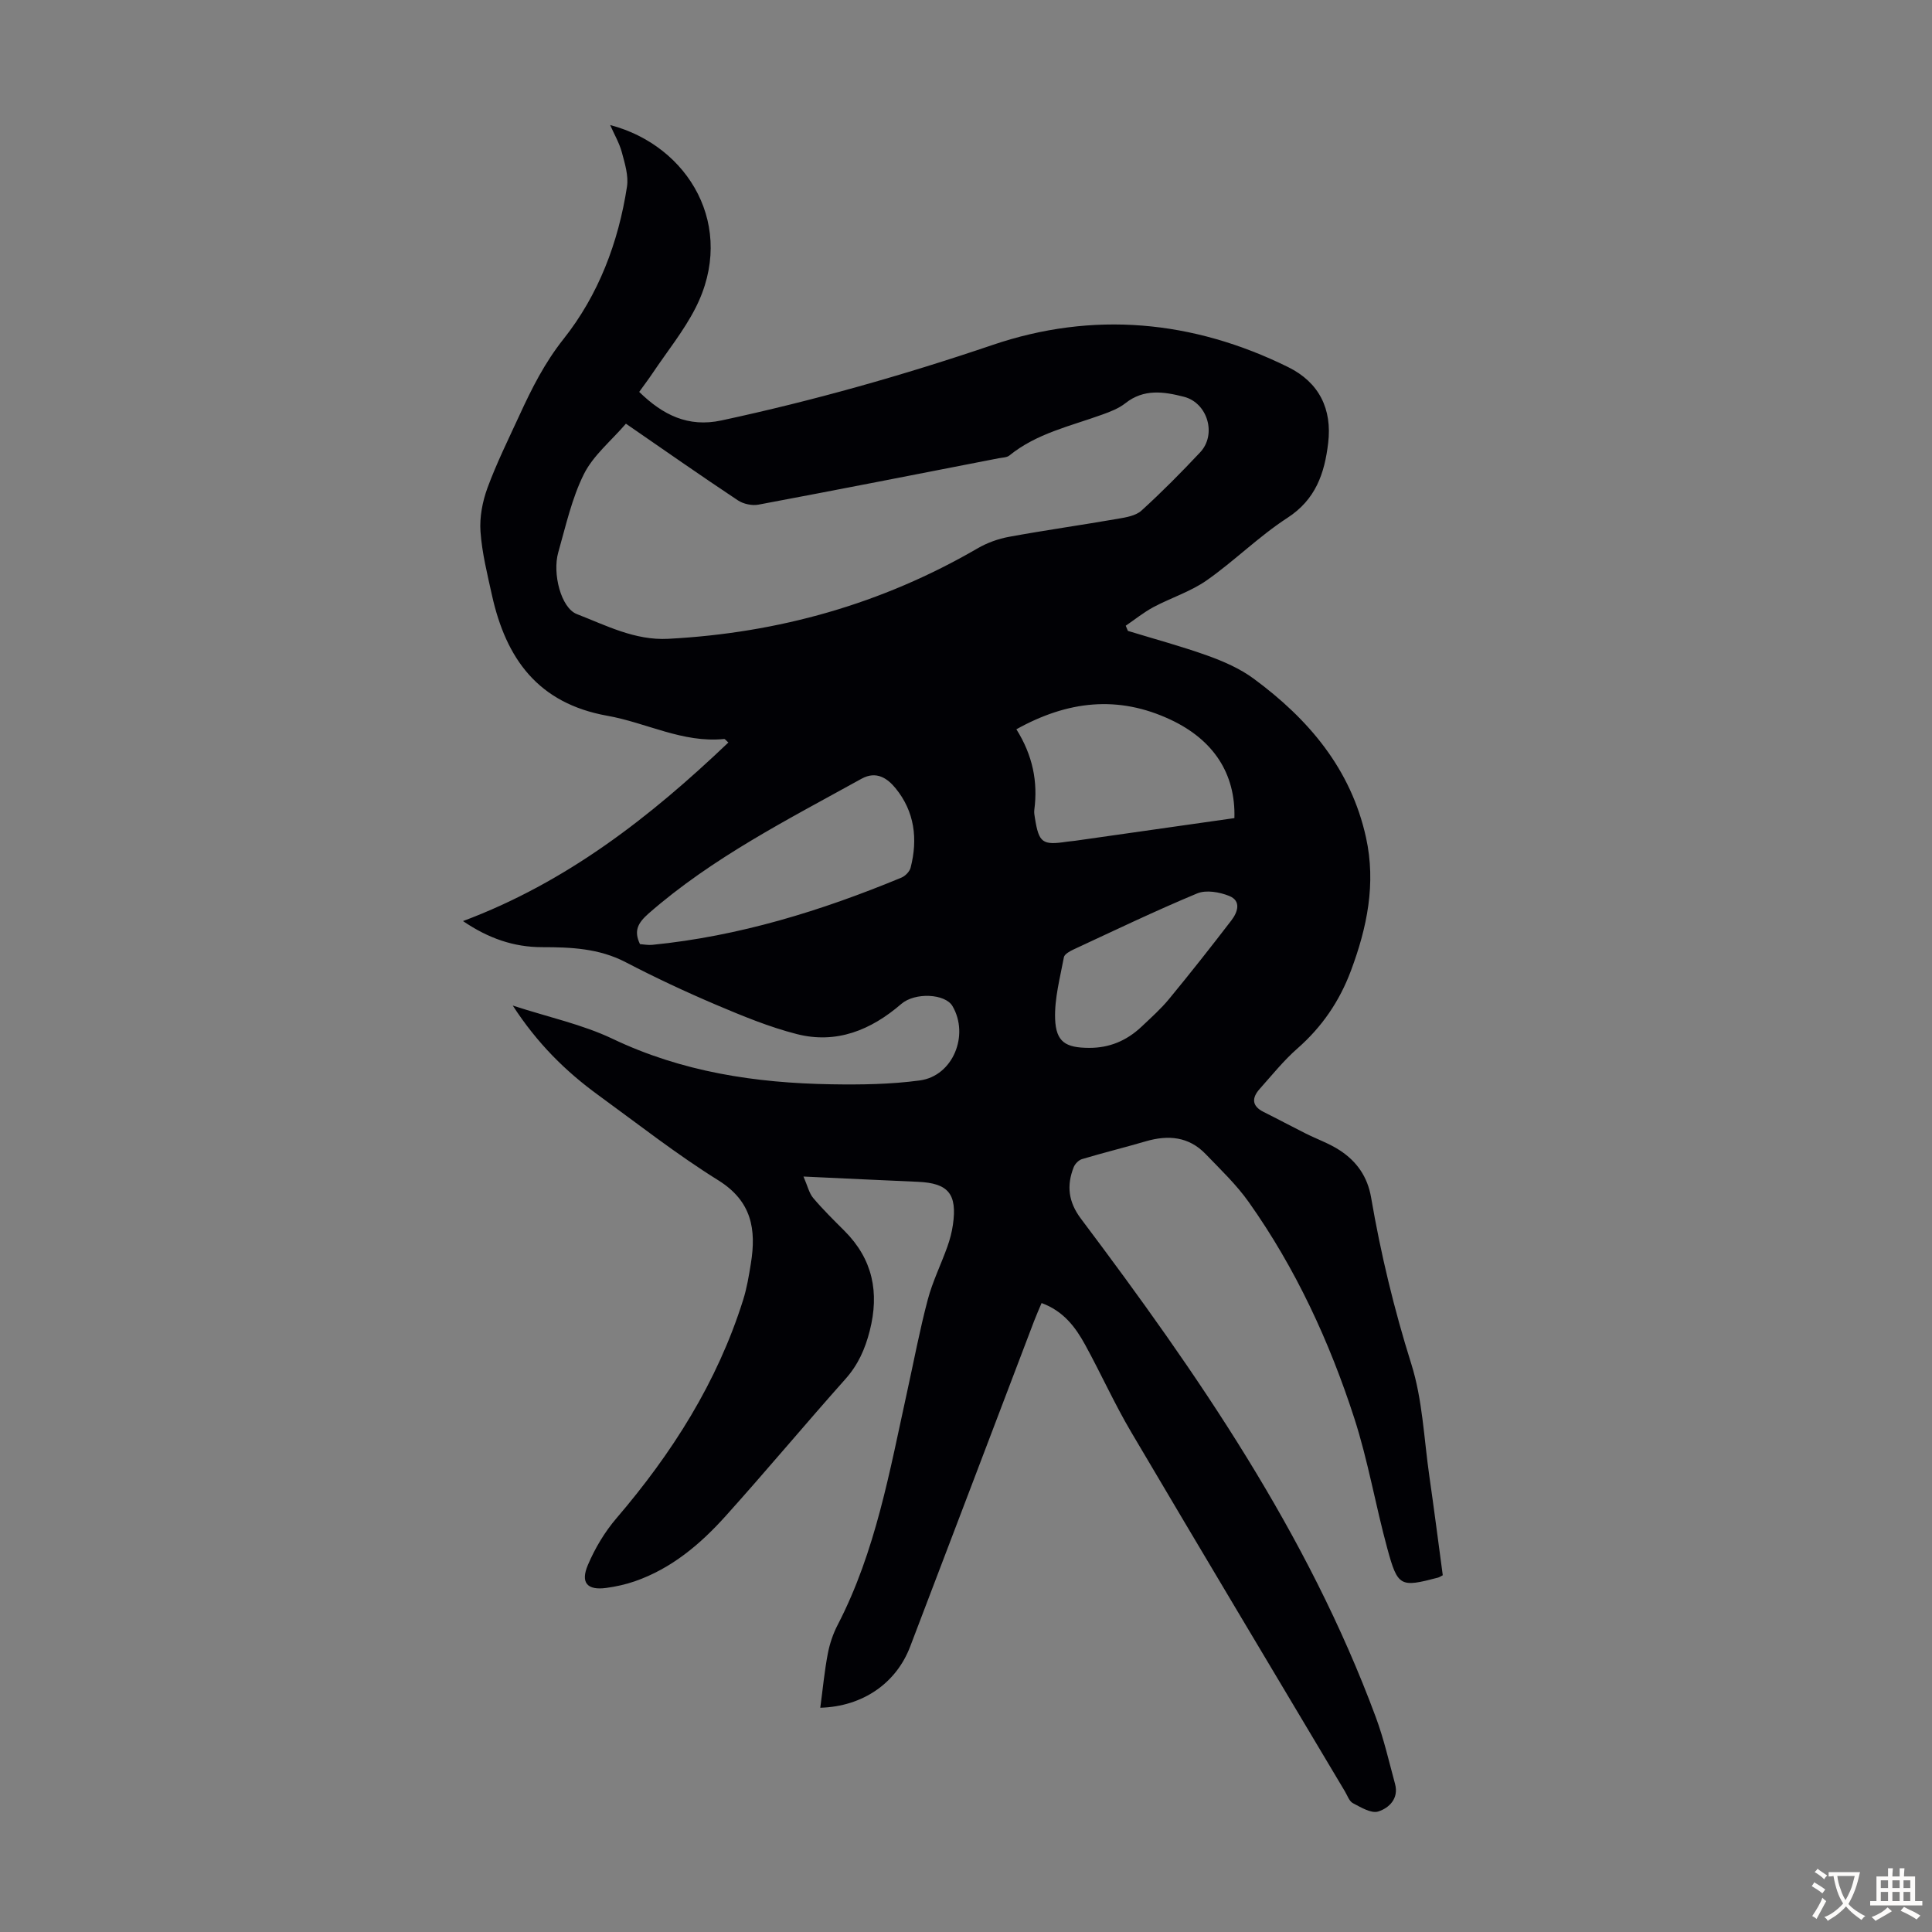 <svg enable-background="new 0 0 400 400" viewBox="0 0 400 400" xmlns="http://www.w3.org/2000/svg"><rect x="0" y="0" width="400" height="400" fill="#808080" stroke="none"/><path d="m169.83 353.57c.53-3.96.87-7.59 1.55-11.16.39-2.06 1.09-4.15 2.06-6.01 7.87-15.21 10.77-31.88 14.39-48.34 1.39-6.33 2.59-12.71 4.25-18.97.99-3.75 2.75-7.3 4.06-10.97.52-1.46.93-3 1.15-4.54.92-6.4-.95-8.63-7.27-8.9-7.57-.33-15.13-.69-23.67-1.09.85 1.94 1.16 3.43 2.02 4.45 2.02 2.39 4.26 4.59 6.48 6.81 5.86 5.87 7.24 12.76 5.22 20.68-.96 3.77-2.41 7.04-5.04 9.99-8.34 9.36-16.37 18.99-24.75 28.31-5.26 5.86-11.25 10.93-18.88 13.57-1.89.65-3.88 1.09-5.86 1.36-3.93.54-5.41-1.03-3.82-4.76 1.46-3.44 3.47-6.81 5.9-9.65 11.54-13.48 20.89-28.19 26.24-45.22.77-2.44 1.19-5 1.6-7.54 1.14-7.03.21-12.88-6.73-17.21-8.62-5.37-16.66-11.68-24.89-17.67-6.73-4.9-12.59-10.67-17.68-18.52 7.46 2.43 14.42 3.91 20.66 6.88 14.4 6.87 29.61 9.16 45.27 9.42 6.12.1 12.31.02 18.36-.8 6.84-.92 10.28-9.37 6.75-15.39-1.51-2.58-7.76-2.89-10.59-.45-6.28 5.42-13.43 8.35-21.66 6.24-5.71-1.46-11.24-3.75-16.69-6.06-6.35-2.7-12.62-5.64-18.75-8.83-5.51-2.86-11.33-3.1-17.28-3.1-5.86 0-11.13-1.83-16.37-5.4 21.48-8.04 38.77-21.56 54.94-36.97-.43-.37-.68-.75-.89-.73-8.56.86-16.08-3.37-24.13-4.8-14.41-2.57-21.02-11.85-23.93-24.99-.96-4.36-2.06-8.74-2.37-13.16-.21-2.98.41-6.22 1.45-9.05 1.89-5.13 4.33-10.05 6.62-15.03 2.54-5.54 5.21-10.85 9.12-15.78 7.24-9.12 11.36-19.98 13.14-31.54.35-2.28-.45-4.82-1.07-7.14-.51-1.89-1.54-3.64-2.41-5.62 16.31 4.27 26.23 21.1 17.66 37.89-2.42 4.74-5.85 8.97-8.84 13.43-.86 1.28-1.8 2.52-2.81 3.93 4.87 4.76 10.11 7.39 17.02 5.91 19.03-4.09 37.68-9.36 56.14-15.63 20.77-7.06 41.45-5.16 61.21 4.59 6.41 3.17 9.12 8.68 8.27 15.74-.75 6.28-2.58 11.67-8.44 15.47-5.89 3.82-10.95 8.9-16.71 12.94-3.33 2.33-7.38 3.6-11.01 5.53-2.02 1.08-3.84 2.56-5.75 3.86.15.36.3.71.45 1.07 5.52 1.69 11.11 3.19 16.54 5.14 3.3 1.19 6.66 2.66 9.46 4.72 11.37 8.37 20.17 18.68 23.3 32.93 2.1 9.54.22 18.63-3.13 27.58-2.36 6.31-5.99 11.63-11.09 16.1-2.84 2.49-5.24 5.5-7.77 8.33-1.66 1.85-1.73 3.54.79 4.8 2.89 1.44 5.74 2.97 8.63 4.42 2.39 1.2 4.97 2.1 7.18 3.55 3.46 2.27 5.7 5.42 6.44 9.73 2 11.67 4.76 23.14 8.33 34.49 2.32 7.37 2.61 15.4 3.72 23.14.99 6.85 1.86 13.71 2.79 20.59-.42.21-.69.41-.99.49-7.81 2.05-8.33 1.91-10.5-6.06-2.44-8.94-3.98-18.15-6.83-26.95-5.15-15.9-12.14-31.03-21.84-44.73-2.56-3.62-5.85-6.75-8.94-9.96-3.49-3.63-7.76-3.99-12.4-2.63-4.38 1.28-8.81 2.37-13.19 3.68-.7.21-1.46.99-1.73 1.69-1.49 3.79-1.1 7.18 1.5 10.64 24.17 32.15 46.95 65.14 61.06 103.23 1.66 4.48 2.73 9.19 3.98 13.81.82 3.03-1.25 4.99-3.48 5.7-1.44.46-3.59-.86-5.24-1.72-.77-.4-1.15-1.6-1.67-2.46-14.77-24.79-29.59-49.54-44.25-74.39-3.46-5.86-6.26-12.11-9.54-18.09-2-3.64-4.47-6.94-9-8.61-.57 1.36-1.1 2.54-1.56 3.75-8.55 22.45-17.07 44.91-25.64 67.35-2.87 7.57-9.78 12.44-18.62 12.69zm-40.24-265.85c-3.11 3.61-6.78 6.59-8.7 10.44-2.51 5.04-3.75 10.73-5.31 16.21-1.24 4.35.56 11.5 3.85 12.77 6.07 2.35 12.01 5.48 18.9 5.12 22.84-1.2 44.24-7.21 64.07-18.73 1.98-1.15 4.27-1.98 6.52-2.39 7.48-1.37 15.01-2.43 22.5-3.73 1.7-.29 3.72-.62 4.9-1.69 4.22-3.83 8.24-7.9 12.15-12.06 3.49-3.71 1.55-10.25-3.34-11.51-4.17-1.07-8.3-1.7-12.13 1.33-1.37 1.08-3.12 1.76-4.8 2.36-6.6 2.39-13.57 3.88-19.21 8.46-.54.44-1.47.43-2.24.58-16.57 3.23-33.13 6.49-49.71 9.6-1.34.25-3.13-.13-4.27-.89-7.64-5.07-15.14-10.33-23.18-15.87zm2.91 107.75c.78.05 1.67.24 2.54.15 17.96-1.78 34.99-7.04 51.57-13.91.81-.33 1.71-1.25 1.92-2.06 1.53-5.94.83-11.63-3.11-16.45-1.66-2.03-3.96-3.68-7.05-1.97-15.25 8.44-30.84 16.31-44.11 27.92-2.17 1.93-3.09 3.54-1.76 6.32zm123.07-26.09c.27-9.25-4.37-16.23-13.22-20.38-10.89-5.11-21.32-3.91-31.92 1.99 3.39 5.41 4.48 10.87 3.71 16.71-.07.54.04 1.12.13 1.67.82 5.15 1.55 5.67 6.67 4.89.55-.08 1.11-.11 1.67-.19 10.94-1.56 21.88-3.12 32.96-4.69zm-30.09 47.57c4.12.02 7.72-1.41 10.9-4.42 1.95-1.85 3.98-3.65 5.67-5.71 4.4-5.34 8.69-10.78 12.9-16.27 1.29-1.68 2.11-4.03-.47-5.06-1.99-.8-4.76-1.29-6.61-.52-8.66 3.6-17.12 7.67-25.63 11.62-.76.35-1.85.96-1.97 1.59-.79 4.24-1.97 8.55-1.82 12.79.19 4.78 2.18 5.96 7.03 5.98z" fill="#010105"/><g fill="#fcfbfa"><path d="m377.9 391.2c-.2.3-.4.5-.6.8-.7-.6-1.4-1-2.2-1.5.2-.3.4-.5.5-.8.6.4 1.4.8 2.3 1.5zm-1.8 6.1c-.2-.2-.5-.4-.9-.6.4-.6.8-1.2 1.2-1.9s.7-1.3.9-1.9c.3.3.5.5.8.7-.7 1.3-1.4 2.6-2 3.7zm2.2-9c-.3.3-.5.5-.6.8-.6-.6-1.3-1.1-2-1.5.3-.3.5-.5.6-.7.6.5 1.3.9 2 1.4zm.3.2v-.9h2 4.5c-.3 1.3-.6 2.5-1 3.6s-.9 2.1-1.4 3c.4.5 1 1 1.6 1.4s1.2.8 1.9 1.1c-.3.2-.5.4-.8.8-.4-.3-1-.7-1.6-1.2s-1.2-1.1-1.6-1.6c-.5.6-1.1 1.1-1.7 1.6s-1.4.9-2.1 1.4c-.1-.3-.3-.5-.7-.8.6-.2 1.2-.5 1.9-1s1.4-1.1 2-1.8c-.5-.8-.9-1.6-1.2-2.5s-.6-2-.8-3.2c-.4.1-.7.1-1 .1zm2.5 2.7c.3 1 .7 1.7 1 2.2.3-.5.6-1.1 1-2s.6-1.9.9-3h-3.2-.4c.1.9.3 1.8.7 2.8z"/><path d="m396.5 388.5v1.5 3.6h1.5v.9c-.4 0-1 0-1.7 0h-7.9c-.5 0-.9 0-1.2 0v-.9h1.3v-3.5c0-.7 0-1.2 0-1.6h2.4c0-.8 0-1.4 0-1.7h1c0 .3-.1.8-.1 1.7h1.5c0-.8 0-1.4 0-1.7h1c0 .3-.1.9-.1 1.7zm-8.2 9.2c-.2-.3-.5-.5-.8-.8.8-.3 1.4-.6 1.9-.9s1-.7 1.4-1.1c.3.3.6.5.9.8-1.6 1-2.8 1.6-3.4 2zm2.6-6.8v-1.6h-1.5v1.6zm0 2.7v-1.9h-1.5v1.9zm2.4-2.7v-1.6h-1.5v1.6zm0 2.7v-1.9h-1.5v1.9zm.2 2 .7-.8c.4.2.9.5 1.6.8s1.3.7 1.8 1c-.3.3-.5.5-.8.8-.4-.3-1.5-1-3.3-1.8zm2-4.7v-1.6h-1.4v1.6zm0 2.7v-1.9h-1.4v1.9z"/></g></svg>